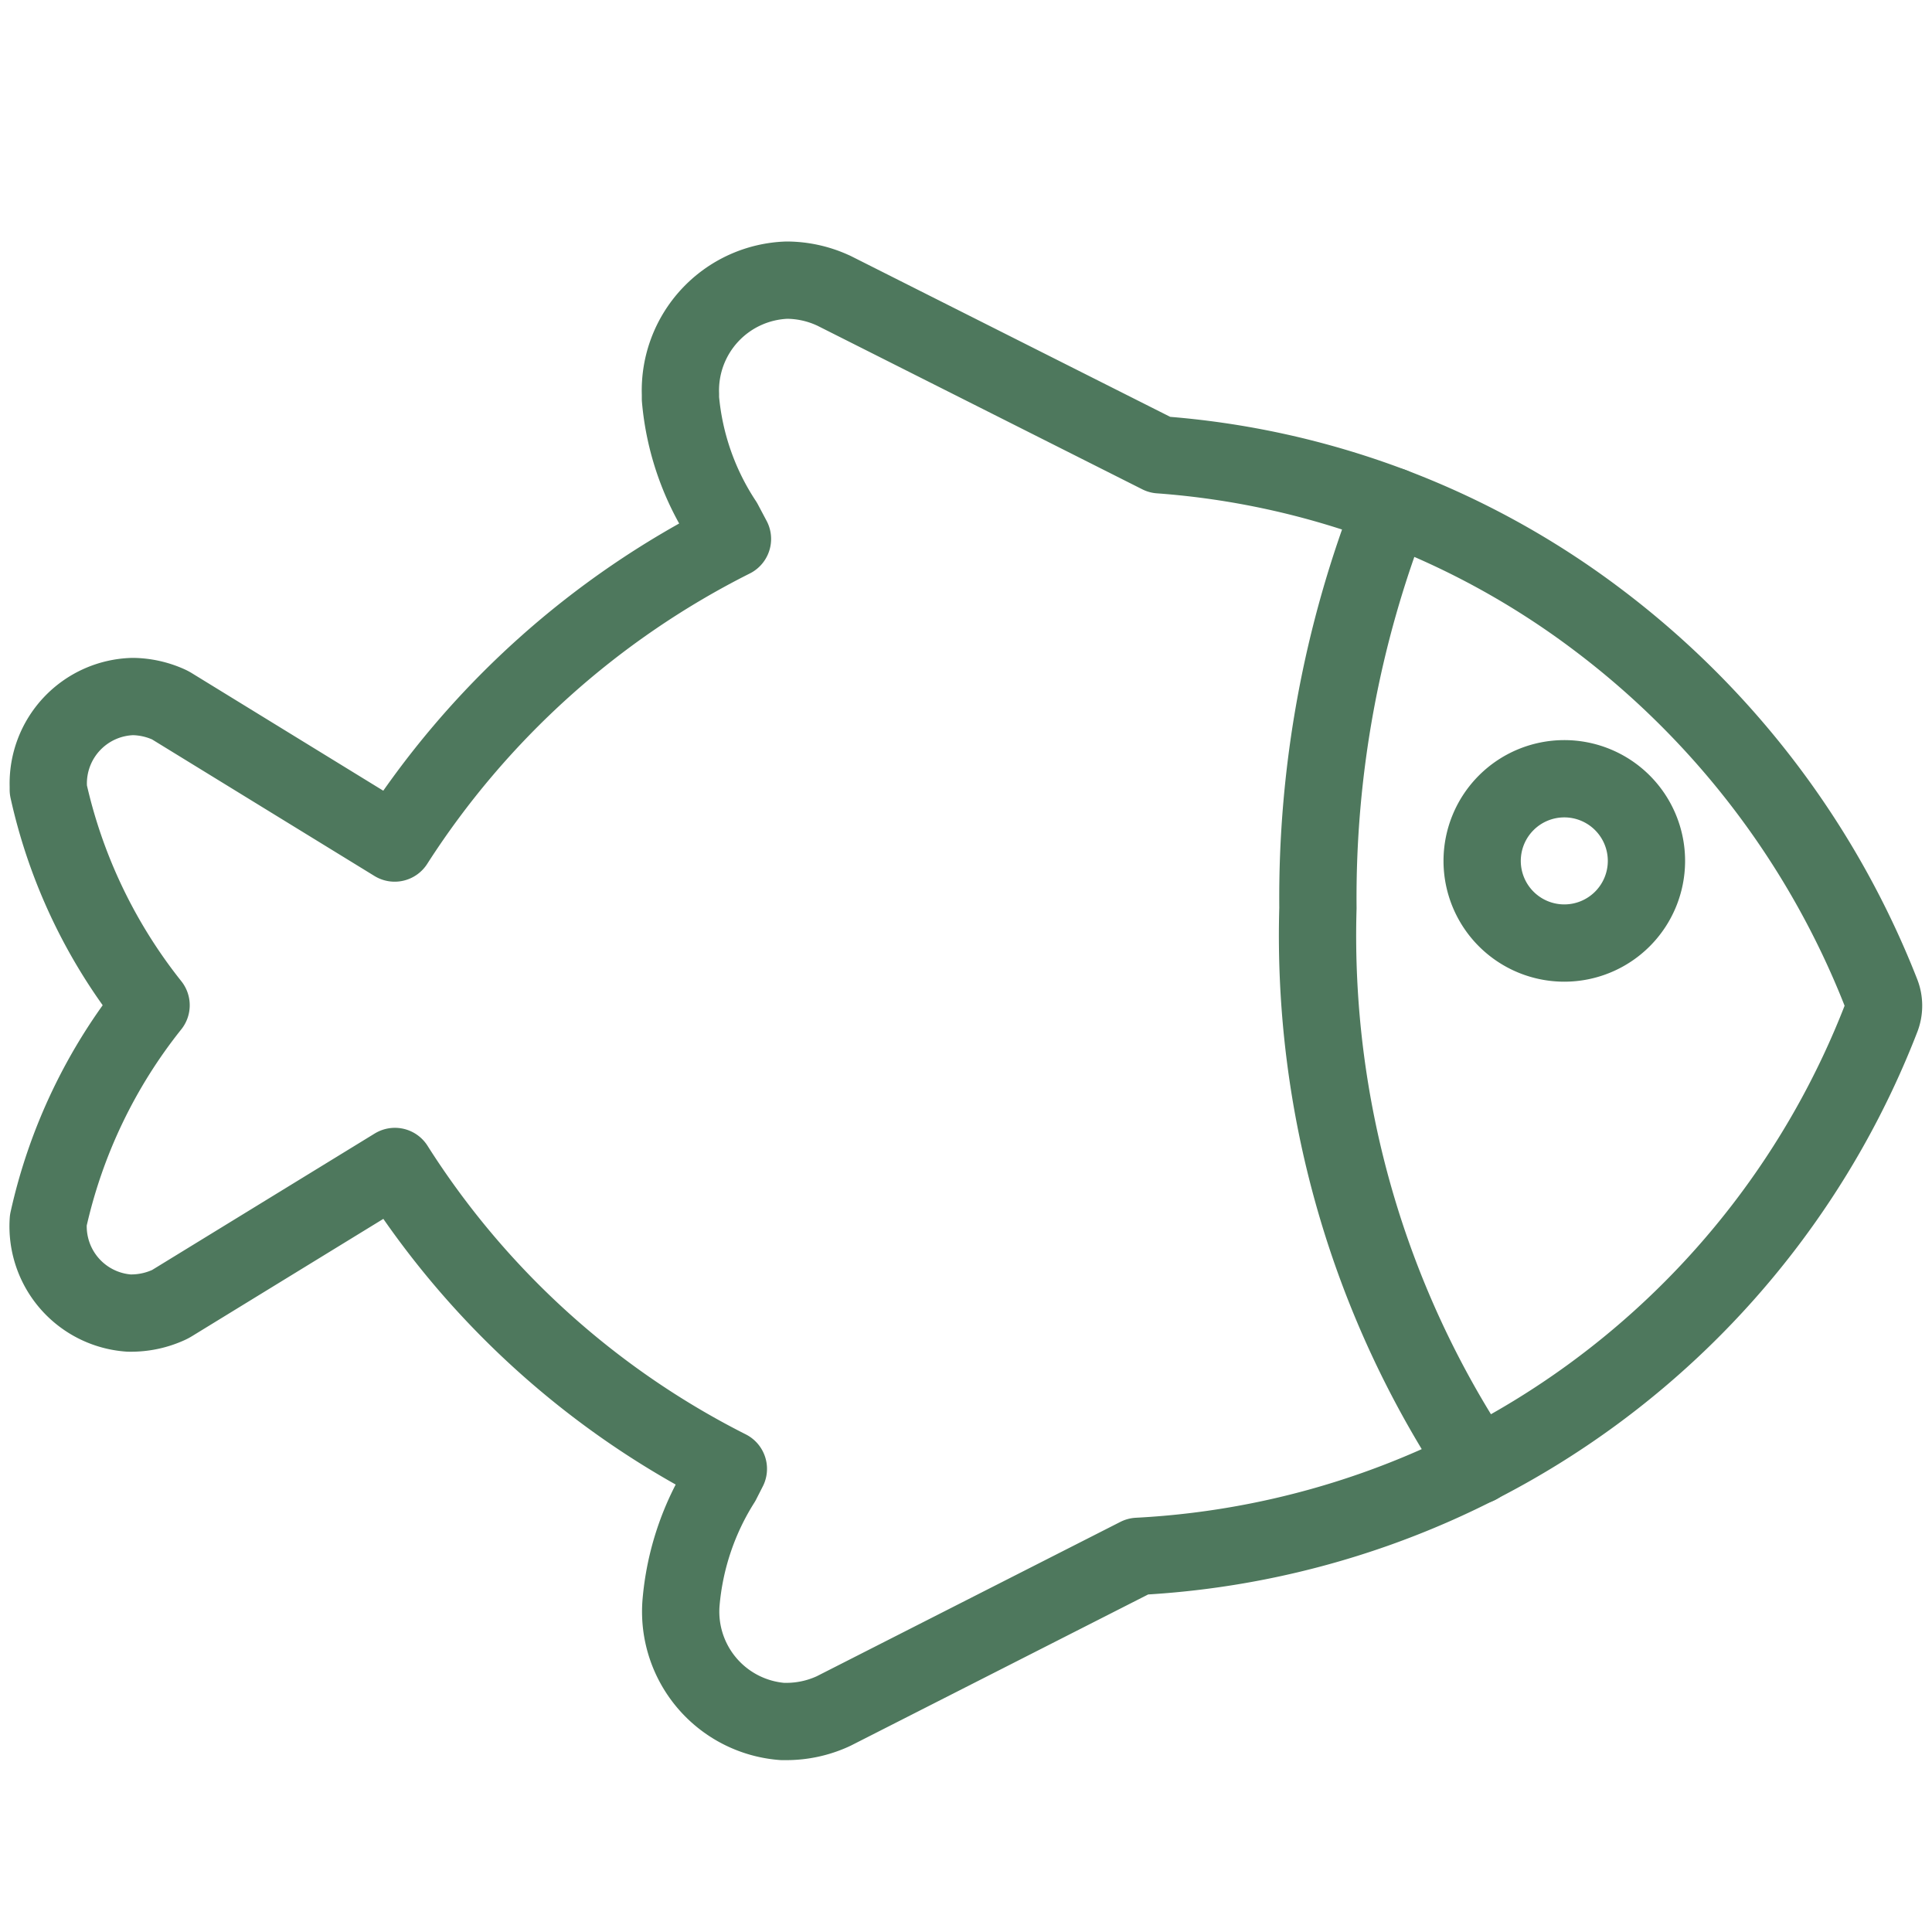 <svg xmlns="http://www.w3.org/2000/svg" width="25" height="25" viewBox="0 0 25 25"><g transform="translate(-417 -377)"><rect width="25" height="25" transform="translate(417 377)" fill="none"/><path d="M24.214,9.718a11.146,11.146,0,0,0-3.678-4.834,10.693,10.693,0,0,0-5.655-2.124L10.663.636,10.638.625A1.448,1.448,0,0,0,10.058.5,1.428,1.428,0,0,0,8.68,1.975l0,.059a3.439,3.439,0,0,0,.559,1.6l.114.215A11.125,11.125,0,0,0,4.982,7.784L2.106,6.018a.4.4,0,0,0-.056-.03,1.166,1.166,0,0,0-.456-.1A1.125,1.125,0,0,0,.5,7.048l0,.046a6.85,6.85,0,0,0,1.33,2.789A6.826,6.826,0,0,0,.5,12.666a1.125,1.125,0,0,0,1.043,1.2l.046,0a1.166,1.166,0,0,0,.456-.1.4.4,0,0,0,.056-.029l2.884-1.768A10.949,10.949,0,0,0,9.3,15.882l-.086.169a3.471,3.471,0,0,0-.527,1.571A1.426,1.426,0,0,0,10,19.151c.02,0,.039,0,.059,0a1.448,1.448,0,0,0,.58-.125l.026-.012,3.934-2a10.925,10.925,0,0,0,9.622-6.972A.443.443,0,0,0,24.214,9.718Z" transform="translate(417.125 380.125)" fill="none" stroke="#4e785d" stroke-linecap="round" stroke-linejoin="round" stroke-miterlimit="10" stroke-width="1"/><path d="M15.716,15.254a12.371,12.371,0,0,1-2.069-7.214,13.876,13.876,0,0,1,.958-5.2" transform="translate(420.407 380.709)" fill="none" stroke="#4e785d" stroke-linecap="round" stroke-linejoin="round" stroke-miterlimit="10" stroke-width="1"/><path d="M17.474,6.726A1.063,1.063,0,1,1,16.41,5.663,1.063,1.063,0,0,1,17.474,6.726Z" transform="translate(420.831 381.414)" fill="none" stroke="#4e785d" stroke-linecap="round" stroke-linejoin="round" stroke-miterlimit="10" stroke-width="1"/></g></svg>